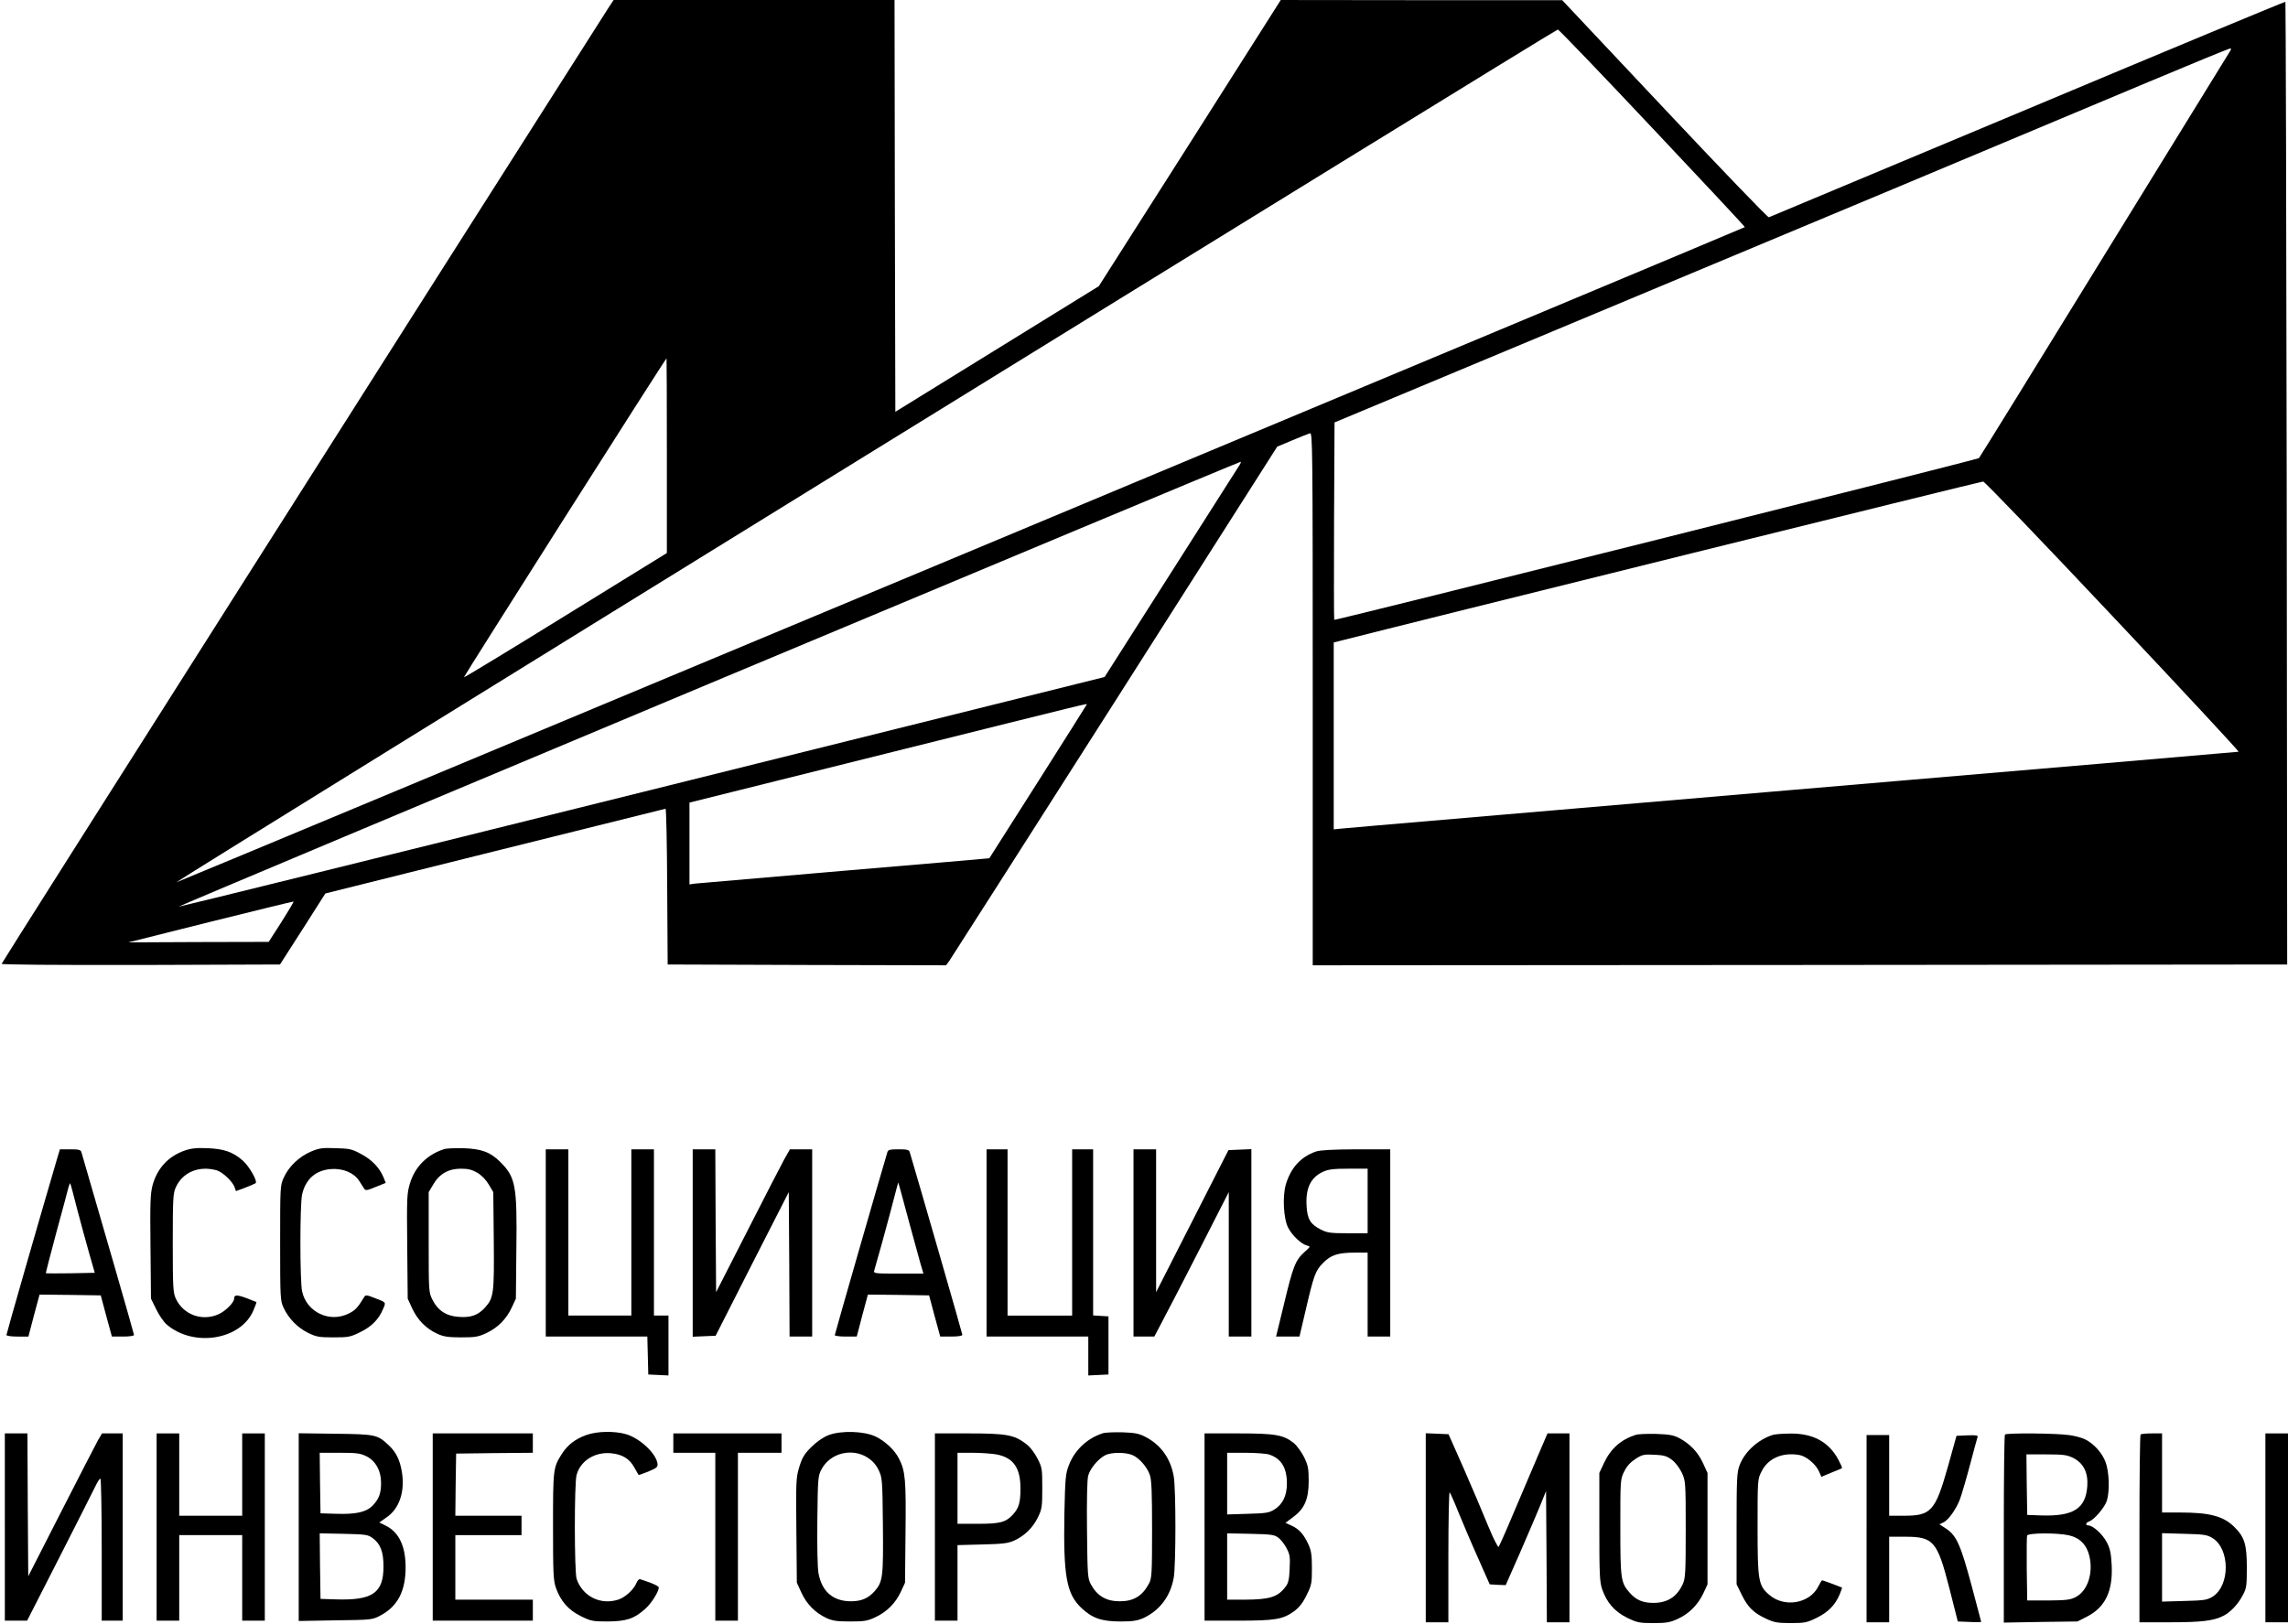 <?xml version="1.0" encoding="UTF-8" standalone="no"?> <svg xmlns="http://www.w3.org/2000/svg" version="1.0" width="1417pt" height="1006pt" viewBox="0 0 1417 1006" preserveAspectRatio="xMidYMid meet"><g transform="translate(0,1006) scale(0.1,-0.1)" fill="#000000" stroke="none"><path d="M3766 10008 c-997 -1565 -3756 -5912 -3756 -5919 0 -5 336 -8 862 -7 l862 3 141 220 140 220 1050 262 c578 144 1053 262 1057 263 4 0 9 -217 10 -482 l3 -483 862 -3 862 -2 20 27 c11 16 473 739 1026 1607 l1005 1579 93 39 c50 21 100 41 110 44 16 5 17 -78 17 -1645 l0 -1651 3018 2 3017 3 -3 2980 c-2 1639 -6 2982 -8 2984 -2 2 -720 -296 -1596 -664 -876 -367 -1598 -669 -1603 -671 -6 -3 -296 299 -645 670 l-635 675 -871 0 -872 1 -563 -887 -564 -886 -630 -389 -630 -389 -3 1276 -2 1275 -870 0 -870 0 -34 -52z m6469 -743 c316 -335 573 -610 571 -612 -7 -7 -9711 -4062 -9714 -4059 -6 6 8543 5285 8556 5283 7 -1 271 -276 587 -612z m3573 473 c-8 -13 -358 -581 -778 -1263 -419 -682 -768 -1246 -774 -1253 -9 -9 -3965 -1002 -3993 -1002 -2 0 -2 275 -1 611 l3 612 1350 564 c1471 614 2934 1227 3695 1547 267 112 491 204 499 205 11 1 11 -3 -1 -21z m-9678 -2501 l0 -603 -627 -387 c-344 -213 -628 -385 -630 -383 -3 3 1249 1976 1255 1976 1 0 2 -271 2 -603z m3546 -59 c-8 -13 -199 -313 -425 -668 l-410 -644 -2863 -713 c-1575 -392 -2867 -711 -2872 -710 -8 3 6559 2754 6577 2756 4 1 1 -9 -7 -21z m5410 -938 c433 -459 782 -835 778 -837 -5 -1 -1251 -108 -2769 -237 -1518 -130 -2777 -237 -2797 -240 l-38 -4 0 579 0 579 28 7 c441 113 3982 991 3994 990 10 -1 372 -378 804 -837z m-6356 -545 c0 -3 -597 -944 -603 -952 -1 -1 -405 -35 -897 -77 -492 -42 -910 -78 -927 -80 l-33 -5 0 254 0 253 1223 305 c1323 330 1237 309 1237 302z m-4987 -1347 l-79 -123 -434 -1 -435 -2 510 128 c281 70 512 126 513 125 2 -2 -32 -59 -75 -127z"></path><path d="M1143 2932 c-102 -36 -169 -110 -198 -214 -14 -54 -16 -108 -13 -383 l3 -320 33 -67 c18 -37 47 -79 65 -94 167 -142 458 -95 536 87 12 28 21 52 19 53 -2 1 -29 12 -61 24 -60 22 -77 22 -77 -3 0 -24 -53 -77 -95 -96 -102 -47 -220 -4 -266 96 -17 36 -19 70 -19 345 0 275 2 309 19 345 43 94 143 135 253 105 37 -11 101 -71 112 -108 l7 -21 57 21 c31 12 61 25 65 28 14 12 -39 104 -79 140 -62 54 -117 73 -219 77 -69 3 -102 -1 -142 -15z"></path><path d="M1926 2926 c-73 -31 -137 -92 -168 -160 -23 -50 -23 -57 -23 -406 0 -342 1 -357 21 -401 31 -67 87 -124 152 -156 51 -25 68 -28 157 -28 93 0 105 2 167 33 70 34 114 79 141 144 18 42 20 39 -53 67 -50 20 -56 20 -65 5 -39 -64 -55 -82 -95 -101 -118 -60 -261 8 -289 137 -14 65 -14 539 0 600 22 97 86 152 183 158 73 4 139 -24 171 -74 11 -18 25 -39 30 -47 9 -14 17 -13 72 10 l62 25 -14 35 c-25 60 -72 108 -137 143 -57 31 -72 35 -158 37 -83 3 -102 1 -154 -21z"></path><path d="M2750 2941 c-105 -34 -180 -109 -211 -212 -19 -62 -20 -88 -17 -390 l3 -324 29 -63 c33 -70 86 -124 155 -155 37 -17 66 -22 146 -22 87 0 107 3 156 26 71 33 125 87 158 158 l26 56 3 310 c5 391 -5 442 -99 536 -62 62 -117 82 -229 86 -52 1 -106 -1 -120 -6z m206 -146 c27 -16 54 -44 71 -73 l28 -47 3 -297 c3 -331 0 -358 -54 -418 -43 -48 -88 -64 -164 -58 -76 5 -129 40 -161 105 -24 47 -24 52 -24 358 l0 310 28 47 c38 66 95 98 171 98 45 0 69 -6 102 -25z"></path><path d="M351 2873 c-107 -364 -311 -1075 -311 -1083 0 -6 30 -10 68 -10 l68 0 34 130 35 130 189 -2 190 -3 34 -127 35 -128 69 0 c40 0 68 4 68 10 0 8 -211 739 -326 1133 -4 14 -17 17 -69 17 l-64 0 -20 -67z m128 -308 c23 -88 57 -212 75 -275 l33 -115 -150 -3 c-82 -1 -151 -1 -153 0 -1 2 28 116 65 253 38 138 71 263 75 279 4 15 9 27 11 25 2 -2 22 -76 44 -164z"></path><path d="M3380 2360 l0 -580 315 0 314 0 3 -117 3 -118 63 -3 62 -3 0 186 0 185 -45 0 -45 0 0 515 0 515 -70 0 -70 0 0 -515 0 -515 -195 0 -195 0 0 515 0 515 -70 0 -70 0 0 -580z"></path><path d="M4290 2360 l0 -581 71 3 71 3 226 445 227 445 3 -447 2 -448 70 0 70 0 0 580 0 580 -69 0 -69 0 -35 -62 c-19 -35 -122 -234 -228 -443 l-194 -380 -3 443 -2 442 -70 0 -70 0 0 -580z"></path><path d="M5496 2923 c-32 -105 -326 -1127 -326 -1134 0 -5 31 -9 68 -9 l68 0 34 130 35 130 189 -2 190 -3 34 -127 35 -128 69 0 c42 0 68 4 68 11 0 8 -263 920 -326 1132 -4 14 -17 17 -69 17 -52 0 -65 -3 -69 -17z m138 -448 c25 -93 55 -200 65 -237 l20 -68 -155 0 c-143 0 -155 1 -150 18 28 96 70 249 96 347 17 66 36 138 42 160 l11 40 13 -45 c7 -25 33 -121 58 -215z"></path><path d="M6110 2360 l0 -580 315 0 315 0 0 -120 0 -121 63 3 62 3 0 180 0 180 -47 3 -48 3 0 515 0 514 -65 0 -65 0 0 -515 0 -515 -200 0 -200 0 0 515 0 515 -65 0 -65 0 0 -580z"></path><path d="M7020 2360 l0 -580 64 0 65 0 54 103 c30 56 134 257 231 447 l176 345 0 -447 0 -448 70 0 70 0 0 580 0 581 -71 -3 -71 -3 -224 -440 -224 -440 0 443 0 442 -70 0 -70 0 0 -580z"></path><path d="M8149 2926 c-94 -33 -155 -101 -186 -205 -21 -75 -14 -211 15 -267 24 -47 81 -101 116 -110 24 -6 23 -6 -17 -42 -54 -50 -69 -86 -125 -321 l-49 -201 72 0 73 0 37 158 c52 224 62 251 109 298 49 50 93 64 199 64 l77 0 0 -260 0 -260 70 0 70 0 0 580 0 580 -212 0 c-148 -1 -224 -5 -249 -14z m321 -306 l0 -200 -123 0 c-108 0 -128 3 -167 23 -64 32 -84 65 -88 146 -7 111 26 177 102 212 32 15 66 19 159 19 l117 0 0 -200z"></path><path d="M3631 1170 c-69 -25 -116 -61 -152 -118 -53 -84 -54 -92 -54 -447 0 -293 2 -336 18 -382 29 -82 77 -137 154 -175 63 -31 74 -33 168 -33 115 1 164 17 233 80 37 33 82 105 82 131 0 6 -24 18 -52 29 -29 10 -58 20 -64 22 -6 2 -17 -9 -23 -25 -16 -39 -68 -87 -110 -101 -111 -37 -223 19 -260 128 -14 44 -15 591 0 644 24 88 114 144 214 134 70 -7 114 -34 144 -89 13 -24 25 -44 26 -45 1 -2 28 8 61 21 50 21 59 28 56 48 -7 62 -107 157 -194 183 -71 21 -181 19 -247 -5z"></path><path d="M5130 1169 c-34 -14 -73 -41 -106 -74 -43 -43 -56 -65 -74 -123 -20 -66 -21 -87 -18 -393 l3 -324 29 -63 c32 -70 86 -124 155 -156 37 -17 65 -21 146 -21 87 0 107 3 156 26 71 33 125 87 158 158 l26 56 3 310 c4 324 -1 382 -40 458 -26 53 -86 109 -144 137 -71 35 -216 39 -294 9z m242 -138 c31 -20 53 -44 69 -77 23 -48 24 -56 27 -341 3 -321 0 -352 -51 -410 -40 -45 -82 -63 -149 -63 -109 1 -178 60 -199 174 -6 35 -9 164 -7 330 3 260 4 273 26 314 53 100 187 134 284 73z"></path><path d="M6830 1181 c-97 -31 -174 -104 -210 -197 -21 -54 -23 -79 -28 -299 -7 -391 13 -500 107 -588 66 -62 125 -82 241 -82 76 0 104 5 141 21 101 47 167 134 188 249 14 76 14 554 0 630 -20 111 -80 194 -174 243 -42 22 -66 26 -145 29 -52 1 -106 -1 -120 -6z m183 -135 c41 -17 91 -73 108 -123 11 -29 14 -111 14 -338 0 -274 -2 -303 -19 -335 -41 -77 -95 -110 -181 -110 -84 0 -140 33 -179 105 -20 38 -21 56 -24 336 -2 188 1 311 7 336 12 46 63 106 106 128 37 19 125 19 168 1z"></path><path d="M30 600 l0 -580 69 0 69 0 205 402 c113 222 213 420 223 441 10 20 21 37 26 37 4 0 8 -198 8 -440 l0 -440 65 0 65 0 0 580 0 580 -64 0 -64 0 -25 -42 c-13 -24 -116 -223 -228 -443 l-204 -400 -3 443 -2 442 -70 0 -70 0 0 -580z"></path><path d="M970 600 l0 -580 70 0 70 0 0 265 0 265 195 0 195 0 0 -265 0 -265 70 0 70 0 0 580 0 580 -70 0 -70 0 0 -255 0 -255 -195 0 -195 0 0 255 0 255 -70 0 -70 0 0 -580z"></path><path d="M1850 600 l0 -582 228 4 c224 3 228 3 278 30 108 57 157 153 156 303 -1 128 -42 213 -122 253 l-41 20 45 32 c79 53 115 160 95 281 -12 74 -36 123 -81 165 -70 66 -80 69 -330 72 l-228 3 0 -581z m420 438 c57 -29 90 -89 90 -164 0 -66 -13 -100 -52 -141 -40 -41 -103 -55 -228 -51 l-95 3 -3 188 -2 187 123 0 c107 0 128 -3 167 -22z m36 -505 c50 -36 69 -85 69 -178 0 -165 -69 -211 -300 -203 l-90 3 -3 203 -2 203 147 -3 c134 -3 151 -5 179 -25z"></path><path d="M2680 600 l0 -580 310 0 310 0 0 65 0 65 -240 0 -240 0 0 200 0 200 205 0 205 0 0 60 0 60 -205 0 -205 0 2 193 3 192 238 3 237 2 0 60 0 60 -310 0 -310 0 0 -580z"></path><path d="M4170 1120 l0 -60 130 0 130 0 0 -520 0 -520 70 0 70 0 0 520 0 520 135 0 135 0 0 60 0 60 -335 0 -335 0 0 -60z"></path><path d="M5790 600 l0 -580 70 0 70 0 0 234 0 234 153 4 c128 3 159 7 198 24 66 31 114 78 146 142 26 53 28 66 28 183 0 120 -1 128 -30 184 -19 37 -46 72 -73 92 -72 54 -120 63 -354 63 l-208 0 0 -580z m381 450 c105 -20 149 -83 149 -211 0 -88 -10 -122 -48 -163 -44 -47 -79 -56 -217 -56 l-125 0 0 220 0 220 94 0 c51 0 118 -5 147 -10z"></path><path d="M7460 600 l0 -580 208 0 c232 0 278 8 349 60 29 22 53 52 75 98 31 62 33 74 33 167 0 83 -4 109 -23 150 -29 62 -57 93 -104 114 l-37 17 47 35 c71 52 97 111 97 224 0 78 -4 97 -28 147 -16 32 -44 71 -63 87 -64 52 -114 61 -345 61 l-209 0 0 -580z m401 449 c74 -25 109 -82 109 -179 0 -76 -26 -129 -77 -161 -33 -21 -53 -24 -165 -27 l-128 -4 0 191 0 191 114 0 c62 0 128 -5 147 -11z m56 -515 c15 -11 38 -40 51 -65 20 -38 23 -55 19 -127 -2 -62 -8 -89 -23 -109 -50 -67 -98 -82 -256 -83 l-108 0 0 206 0 205 144 -3 c127 -3 148 -5 173 -24z"></path><path d="M8830 595 l0 -585 70 0 70 0 0 407 c0 224 4 403 8 398 5 -6 30 -62 55 -125 26 -63 79 -189 120 -280 l73 -165 49 -3 50 -2 87 197 c47 109 104 240 125 292 l38 94 3 -407 2 -406 70 0 70 0 0 585 0 585 -68 0 -68 0 -63 -147 c-35 -82 -101 -238 -148 -348 -46 -110 -88 -204 -92 -208 -4 -4 -34 55 -66 133 -31 77 -99 236 -150 353 l-94 212 -70 3 -71 3 0 -586z"></path><path d="M10130 1171 c-93 -30 -155 -86 -197 -176 l-28 -60 0 -335 c0 -297 2 -341 18 -387 29 -82 77 -137 154 -175 62 -30 75 -33 163 -33 81 0 103 4 151 26 71 33 124 87 158 158 l26 56 0 345 0 345 -29 63 c-31 67 -80 118 -148 154 -35 18 -62 22 -143 25 -55 1 -111 -1 -125 -6z m225 -155 c21 -16 47 -50 61 -80 23 -50 24 -56 24 -351 0 -271 -2 -304 -19 -340 -36 -78 -95 -115 -182 -115 -64 0 -107 18 -146 63 -55 62 -58 84 -58 407 0 291 0 296 24 344 16 33 38 57 70 78 42 27 52 29 117 26 60 -3 77 -8 109 -32z"></path><path d="M10980 1171 c-90 -28 -174 -103 -206 -187 -17 -45 -19 -79 -19 -394 l0 -345 33 -67 c37 -75 72 -110 152 -147 47 -22 69 -26 150 -26 88 0 101 3 162 33 71 35 114 79 142 146 9 22 15 40 14 41 -5 3 -118 45 -123 45 -3 0 -14 -18 -25 -40 -54 -105 -211 -131 -304 -49 -66 57 -71 87 -71 419 0 290 0 296 24 343 40 83 131 122 236 103 43 -8 103 -59 121 -103 l14 -32 62 26 c35 14 65 26 66 28 2 2 -9 27 -24 55 -59 108 -157 161 -297 159 -45 0 -93 -4 -107 -8z"></path><path d="M12417 1173 c-4 -3 -7 -267 -7 -585 l0 -580 228 4 228 3 59 30 c113 58 161 157 153 319 -4 74 -9 101 -31 143 -26 49 -85 103 -114 103 -20 0 -15 18 6 25 31 10 99 90 110 131 18 64 13 177 -9 237 -21 56 -73 114 -126 140 -17 9 -60 21 -95 26 -70 12 -392 15 -402 4z m423 -145 c64 -33 93 -91 87 -175 -10 -140 -87 -188 -289 -181 l-83 3 -3 188 -2 187 123 0 c107 0 128 -3 167 -22z m-28 -479 c68 -15 111 -58 128 -129 25 -106 -11 -216 -85 -254 -33 -17 -58 -20 -170 -21 l-130 0 -3 195 c-1 107 0 200 2 207 7 17 183 18 258 2z"></path><path d="M13257 1173 c-4 -3 -7 -267 -7 -585 l0 -578 190 0 c194 0 269 9 330 40 45 23 92 73 121 130 22 40 24 58 24 170 0 141 -14 187 -75 248 -68 69 -153 92 -337 92 l-113 0 0 245 0 245 -63 0 c-35 0 -67 -3 -70 -7z m445 -641 c110 -68 110 -296 0 -364 -33 -20 -52 -23 -174 -26 l-138 -4 0 212 0 212 138 -4 c122 -3 141 -6 174 -26z"></path><path d="M14030 595 l0 -585 70 0 70 0 0 585 0 585 -70 0 -70 0 0 -585z"></path><path d="M11560 590 l0 -580 70 0 70 0 0 265 0 265 98 0 c177 0 200 -27 275 -320 l52 -205 73 -3 c39 -2 72 -1 72 0 0 2 -27 104 -60 227 -67 249 -93 308 -156 350 l-43 28 24 11 c32 15 80 82 104 146 10 28 38 122 61 209 23 87 44 165 47 173 5 12 -6 14 -62 12 l-68 -3 -53 -190 c-78 -276 -104 -305 -271 -305 l-93 0 0 250 0 250 -70 0 -70 0 0 -580z"></path></g></svg> 